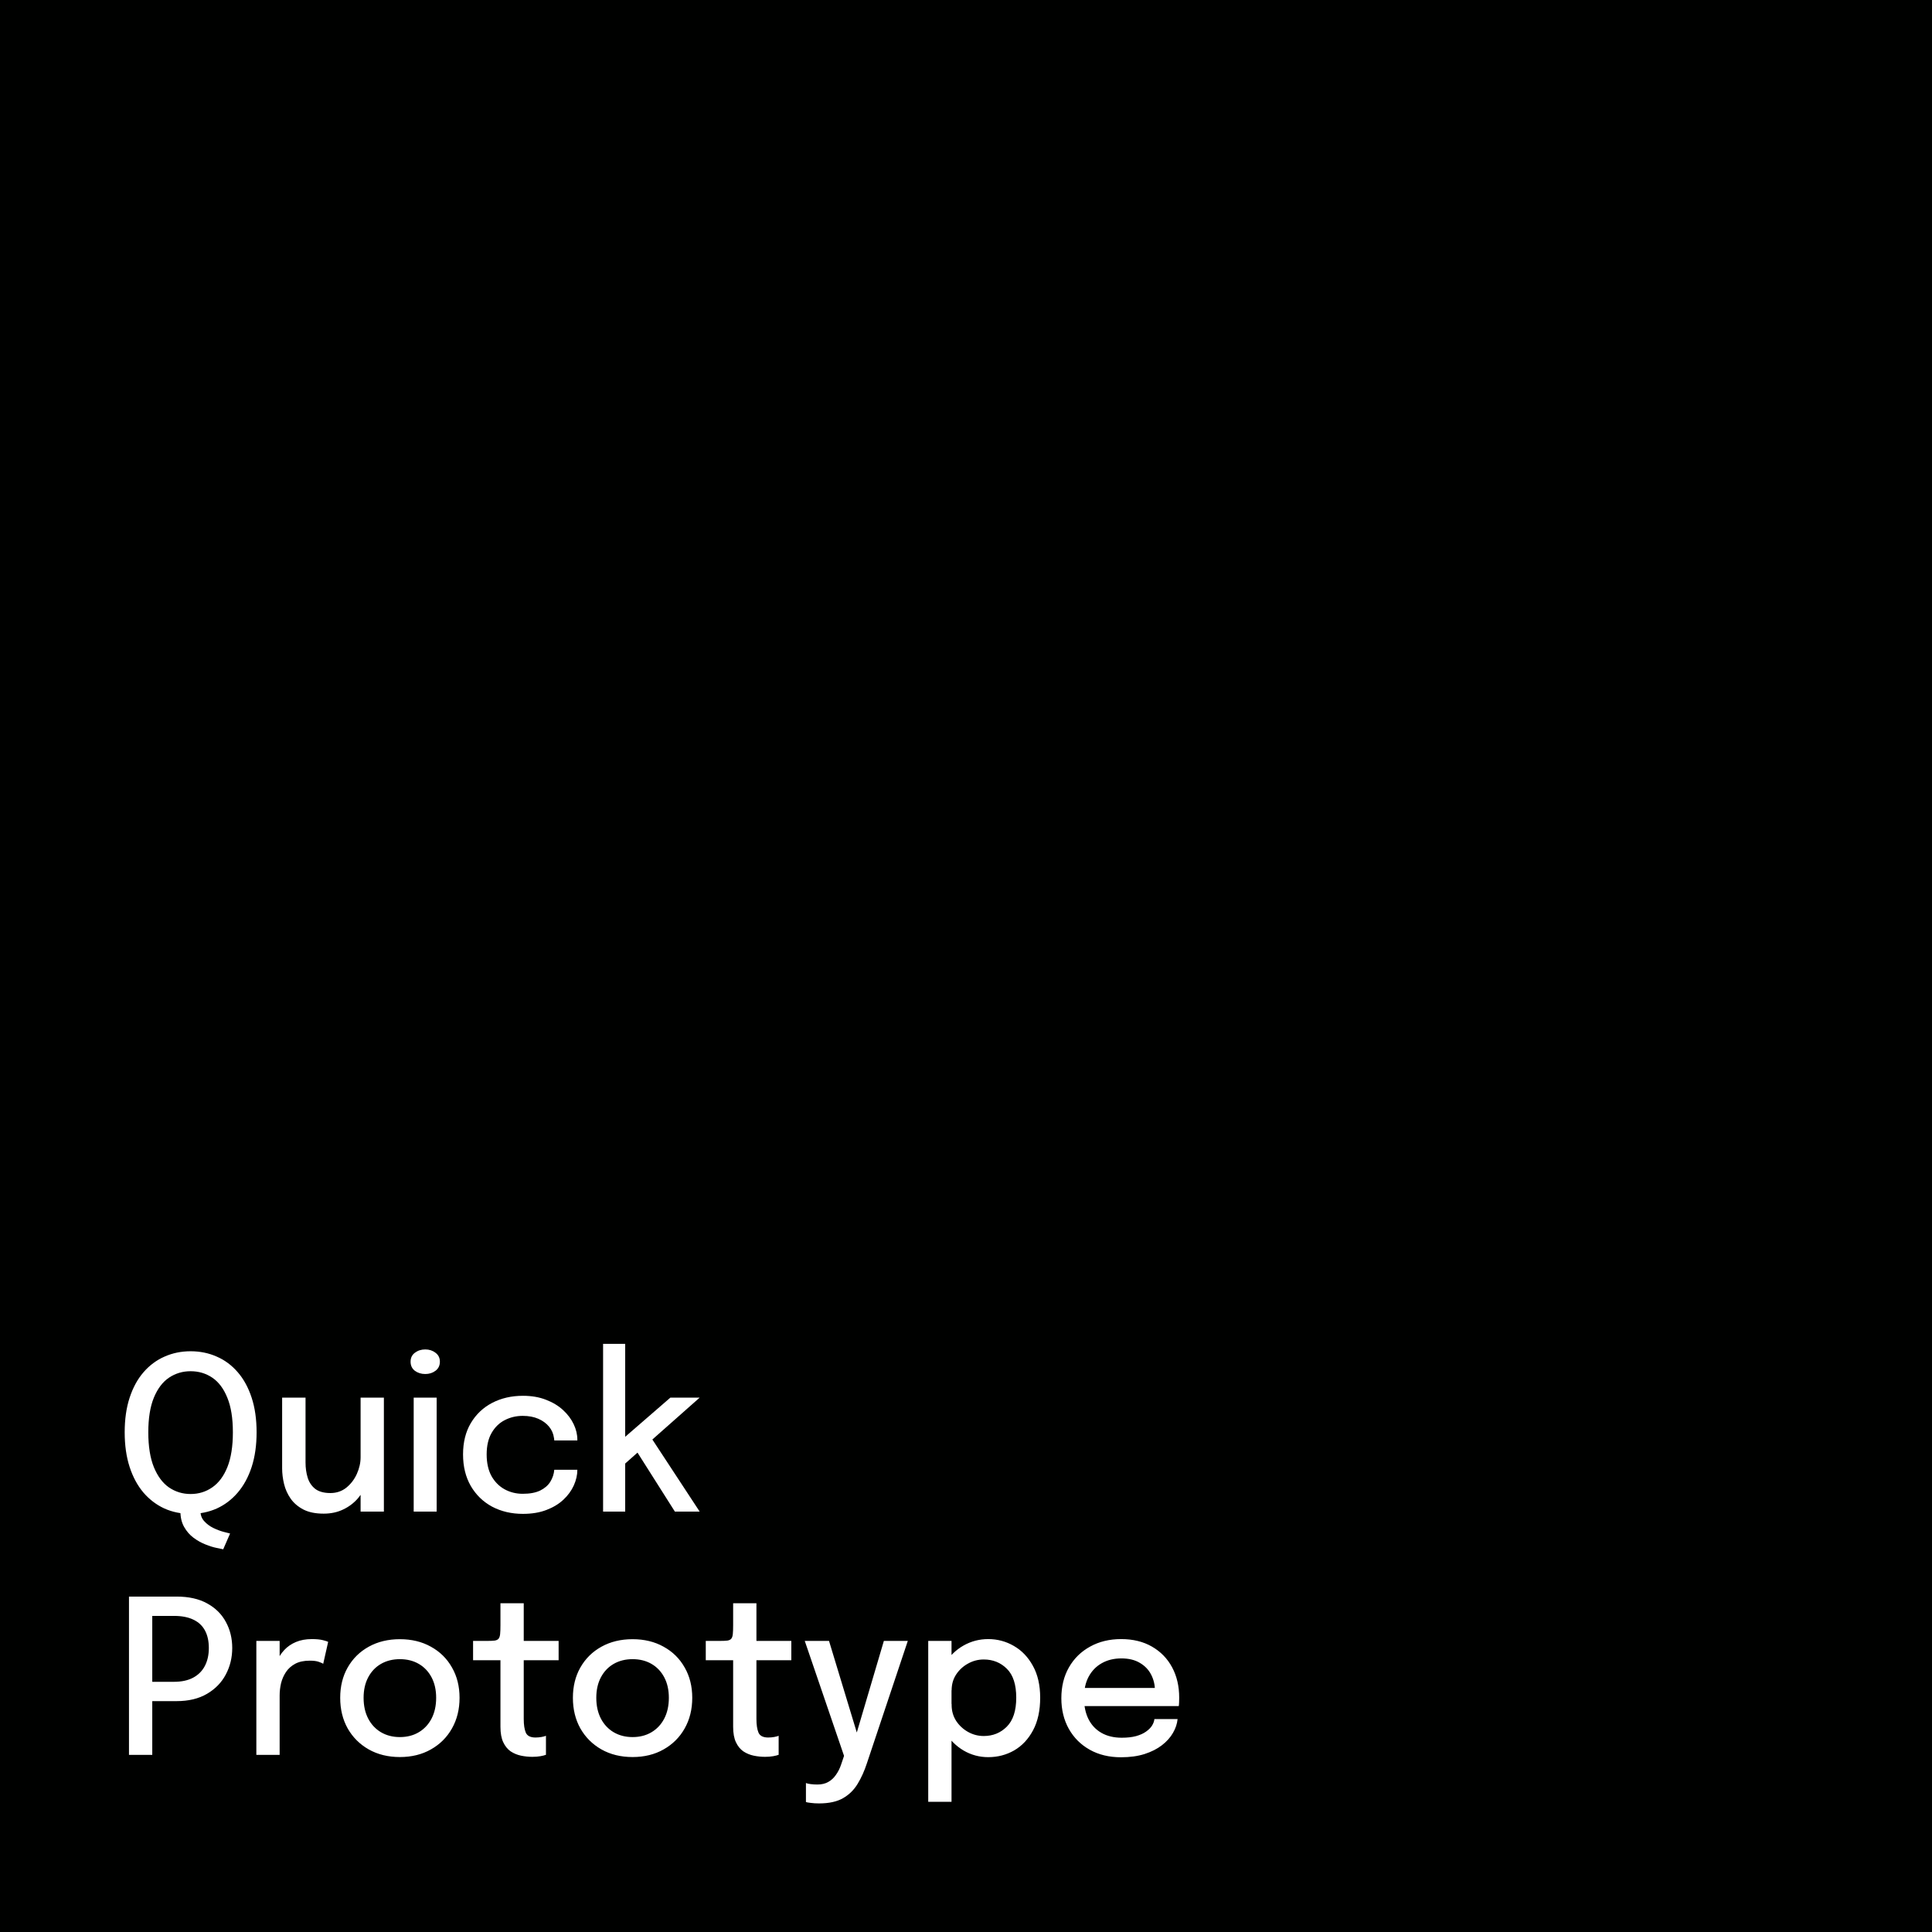 <svg width="1080" height="1080" viewBox="0 0 1080 1080" fill="none" xmlns="http://www.w3.org/2000/svg">
<rect width="1080" height="1080" fill="#000100"/>
<path d="M100.84 844.64H112.06C112.06 846.92 112.76 848.82 114.16 850.34C115.56 851.9 117.24 853.16 119.2 854.12C121.2 855.08 123.08 855.8 124.84 856.28C126.64 856.76 127.9 857.08 128.62 857.24L124.78 866.06C124.1 865.94 122.84 865.68 121 865.28C119.2 864.92 117.16 864.28 114.88 863.36C112.6 862.48 110.38 861.24 108.22 859.64C106.1 858.08 104.34 856.06 102.94 853.58C101.54 851.14 100.84 848.16 100.84 844.64ZM106.54 846.26C101.26 846.26 96.38 845.26 91.9 843.26C87.46 841.22 83.56 838.26 80.2 834.38C76.88 830.46 74.3 825.68 72.46 820.04C70.62 814.36 69.7 807.9 69.7 800.66C69.7 793.38 70.62 786.94 72.46 781.34C74.3 775.7 76.88 770.96 80.2 767.12C83.56 763.24 87.48 760.32 91.96 758.36C96.44 756.36 101.3 755.36 106.54 755.36C111.82 755.36 116.7 756.36 121.18 758.36C125.7 760.32 129.62 763.24 132.94 767.12C136.26 770.96 138.84 775.7 140.68 781.34C142.52 786.94 143.44 793.38 143.44 800.66C143.44 807.9 142.52 814.36 140.68 820.04C138.84 825.68 136.24 830.46 132.88 834.38C129.56 838.26 125.66 841.22 121.18 843.26C116.7 845.26 111.82 846.26 106.54 846.26ZM106.54 835.16C111.06 835.16 115.1 833.92 118.66 831.44C122.26 828.96 125.08 825.18 127.12 820.1C129.16 814.98 130.18 808.5 130.18 800.66C130.18 792.78 129.14 786.32 127.06 781.28C125.02 776.24 122.22 772.52 118.66 770.12C115.1 767.72 111.06 766.52 106.54 766.52C102.1 766.52 98.08 767.72 94.48 770.12C90.92 772.52 88.1 776.24 86.02 781.28C83.94 786.32 82.9 792.78 82.9 800.66C82.9 808.54 83.94 815.04 86.02 820.16C88.1 825.24 90.92 829.02 94.48 831.5C98.08 833.94 102.1 835.16 106.54 835.16ZM180.935 846.14C176.415 846.14 172.655 845.38 169.655 843.86C166.655 842.3 164.275 840.28 162.515 837.8C160.755 835.28 159.515 832.54 158.795 829.58C158.075 826.58 157.715 823.66 157.715 820.82C157.715 819.34 157.715 817.8 157.715 816.2C157.715 814.56 157.715 812.92 157.715 811.28V781.28H170.795V809.42C170.795 810.86 170.795 812.28 170.795 813.68C170.795 815.04 170.795 816.32 170.795 817.52C170.795 820.6 171.195 823.44 171.995 826.04C172.795 828.6 174.195 830.68 176.195 832.28C178.235 833.84 181.075 834.62 184.715 834.62C188.115 834.62 191.075 833.62 193.595 831.62C196.115 829.58 198.075 827.02 199.475 823.94C200.875 820.82 201.575 817.7 201.575 814.58L207.275 817.64C207.275 821.32 206.655 824.86 205.415 828.26C204.215 831.66 202.475 834.72 200.195 837.44C197.915 840.12 195.135 842.24 191.855 843.8C188.615 845.36 184.975 846.14 180.935 846.14ZM201.575 845V781.28H214.595V845H201.575ZM231.255 845V781.28H244.095V845H231.255ZM237.735 768.08C235.495 768.08 233.555 767.48 231.915 766.28C230.315 765.04 229.515 763.34 229.515 761.18C229.515 759.06 230.315 757.4 231.915 756.2C233.555 754.96 235.495 754.34 237.735 754.34C239.935 754.34 241.835 754.96 243.435 756.2C245.075 757.4 245.895 759.06 245.895 761.18C245.895 763.34 245.075 765.04 243.435 766.28C241.835 767.48 239.935 768.08 237.735 768.08ZM292.326 846.26C285.926 846.26 280.186 844.92 275.106 842.24C270.066 839.52 266.086 835.66 263.166 830.66C260.286 825.66 258.846 819.78 258.846 813.02C258.846 806.26 260.286 800.44 263.166 795.56C266.086 790.64 270.066 786.86 275.106 784.22C280.186 781.58 285.926 780.26 292.326 780.26C297.166 780.26 301.466 781 305.226 782.48C308.986 783.92 312.166 785.84 314.766 788.24C317.366 790.64 319.346 793.28 320.706 796.16C322.066 799.04 322.746 801.92 322.746 804.8C322.746 804.84 322.746 804.9 322.746 804.98C322.746 805.06 322.746 805.14 322.746 805.22H309.846C309.846 805.02 309.826 804.8 309.786 804.56C309.746 804.28 309.706 804.02 309.666 803.78C309.346 801.42 308.426 799.32 306.906 797.48C305.386 795.64 303.386 794.18 300.906 793.1C298.426 792.02 295.526 791.48 292.206 791.48C288.566 791.48 285.206 792.28 282.126 793.88C279.086 795.44 276.646 797.82 274.806 801.02C272.966 804.22 272.046 808.22 272.046 813.02C272.046 817.82 272.946 821.86 274.746 825.14C276.586 828.38 279.026 830.84 282.066 832.52C285.146 834.2 288.526 835.04 292.206 835.04C296.166 835.04 299.406 834.44 301.926 833.24C304.446 832 306.346 830.36 307.626 828.32C308.906 826.24 309.646 824 309.846 821.6H322.746C322.746 824.48 322.086 827.4 320.766 830.36C319.446 833.28 317.506 835.94 314.946 838.34C312.386 840.74 309.206 842.66 305.406 844.1C301.646 845.54 297.286 846.26 292.326 846.26ZM337.129 845V751.22H349.489V807.44L346.309 805.94L374.749 781.28H391.129L360.289 808.58L363.409 802.76L391.129 845H377.269L354.949 809.78L357.889 810.68L347.869 819.56L349.489 813.62V845H337.129ZM85.12 981H72.1V892.5H98.74C105.54 892.5 111.24 893.78 115.84 896.34C120.48 898.9 123.96 902.36 126.28 906.72C128.64 911.04 129.82 915.88 129.82 921.24C129.82 926.6 128.62 931.54 126.22 936.06C123.86 940.54 120.36 944.14 115.72 946.86C111.08 949.58 105.42 950.94 98.74 950.94H85.12V981ZM85.12 946.5L79.24 940.14H97.24C101.48 940.14 105.04 939.38 107.92 937.86C110.84 936.3 113.04 934.1 114.52 931.26C116 928.42 116.74 925.08 116.74 921.24C116.74 917.4 116.02 914.14 114.58 911.46C113.14 908.78 110.98 906.76 108.1 905.4C105.22 904 101.6 903.3 97.24 903.3H79.24L85.12 896.46V946.5ZM143.301 981V917.28H156.321V937.62L152.841 936.06C153.121 933.46 153.781 930.98 154.821 928.62C155.861 926.26 157.241 924.16 158.961 922.32C160.721 920.44 162.881 918.96 165.441 917.88C168.001 916.8 170.961 916.26 174.321 916.26C176.881 916.26 178.941 916.46 180.501 916.86C182.101 917.26 183.081 917.58 183.441 917.82L180.681 930.06C180.281 929.78 179.461 929.42 178.221 928.98C177.021 928.54 175.341 928.32 173.181 928.32C169.901 928.32 167.181 928.9 165.021 930.06C162.861 931.22 161.141 932.76 159.861 934.68C158.581 936.6 157.661 938.7 157.101 940.98C156.581 943.22 156.321 945.48 156.321 947.76V981H143.301ZM223.534 982.2C216.974 982.2 211.174 980.78 206.134 977.94C201.134 975.1 197.214 971.2 194.374 966.24C191.574 961.24 190.174 955.52 190.174 949.08C190.174 942.68 191.574 937.02 194.374 932.1C197.214 927.14 201.134 923.28 206.134 920.52C211.174 917.72 216.974 916.32 223.534 916.32C230.094 916.32 235.874 917.72 240.874 920.52C245.914 923.28 249.834 927.14 252.634 932.1C255.474 937.02 256.894 942.68 256.894 949.08C256.894 955.52 255.474 961.24 252.634 966.24C249.834 971.2 245.914 975.1 240.874 977.94C235.874 980.78 230.094 982.2 223.534 982.2ZM223.534 971.04C227.534 971.04 231.054 970.14 234.094 968.34C237.134 966.54 239.514 964 241.234 960.72C242.954 957.4 243.814 953.52 243.814 949.08C243.814 944.68 242.954 940.86 241.234 937.62C239.514 934.38 237.134 931.88 234.094 930.12C231.054 928.36 227.534 927.48 223.534 927.48C219.574 927.48 216.054 928.36 212.974 930.12C209.934 931.88 207.554 934.38 205.834 937.62C204.114 940.86 203.254 944.68 203.254 949.08C203.254 953.52 204.114 957.4 205.834 960.72C207.554 964 209.934 966.54 212.974 968.34C216.054 970.14 219.574 971.04 223.534 971.04ZM297.573 982.08C295.453 982.08 293.333 981.86 291.213 981.42C289.133 980.98 287.213 980.18 285.453 979.02C283.733 977.82 282.353 976.12 281.313 973.92C280.273 971.72 279.753 968.84 279.753 965.28C279.753 964.44 279.753 963.56 279.753 962.64C279.753 961.72 279.753 960.78 279.753 959.82V928.08H264.453V917.28H272.493C274.213 917.28 275.553 917.22 276.513 917.1C277.513 916.94 278.233 916.6 278.673 916.08C279.153 915.52 279.453 914.64 279.573 913.44C279.693 912.24 279.753 910.6 279.753 908.52V896.22H292.773V917.28H312.273V928.08H292.773V956.34C292.773 957.14 292.773 957.94 292.773 958.74C292.773 959.54 292.773 960.28 292.773 960.96C292.773 964.16 293.153 966.68 293.913 968.52C294.713 970.36 296.513 971.28 299.312 971.28C300.513 971.28 301.653 971.18 302.733 970.98C303.813 970.78 304.633 970.56 305.193 970.32V980.94C304.473 981.22 303.453 981.48 302.133 981.72C300.813 981.96 299.293 982.08 297.573 982.08ZM353.613 982.2C347.053 982.2 341.253 980.78 336.213 977.94C331.213 975.1 327.293 971.2 324.453 966.24C321.653 961.24 320.253 955.52 320.253 949.08C320.253 942.68 321.653 937.02 324.453 932.1C327.293 927.14 331.213 923.28 336.213 920.52C341.253 917.72 347.053 916.32 353.613 916.32C360.173 916.32 365.953 917.72 370.953 920.52C375.993 923.28 379.913 927.14 382.713 932.1C385.553 937.02 386.973 942.68 386.973 949.08C386.973 955.52 385.553 961.24 382.713 966.24C379.913 971.2 375.993 975.1 370.953 977.94C365.953 980.78 360.173 982.2 353.613 982.2ZM353.613 971.04C357.613 971.04 361.133 970.14 364.173 968.34C367.213 966.54 369.593 964 371.313 960.72C373.033 957.4 373.893 953.52 373.893 949.08C373.893 944.68 373.033 940.86 371.313 937.62C369.593 934.38 367.213 931.88 364.173 930.12C361.133 928.36 357.613 927.48 353.613 927.48C349.653 927.48 346.133 928.36 343.053 930.12C340.013 931.88 337.633 934.38 335.913 937.62C334.193 940.86 333.333 944.68 333.333 949.08C333.333 953.52 334.193 957.4 335.913 960.72C337.633 964 340.013 966.54 343.053 968.34C346.133 970.14 349.653 971.04 353.613 971.04ZM427.651 982.08C425.531 982.08 423.411 981.86 421.291 981.42C419.211 980.98 417.291 980.18 415.531 979.02C413.811 977.82 412.431 976.12 411.391 973.92C410.351 971.72 409.831 968.84 409.831 965.28C409.831 964.44 409.831 963.56 409.831 962.64C409.831 961.72 409.831 960.78 409.831 959.82V928.08H394.531V917.28H402.571C404.291 917.28 405.631 917.22 406.591 917.1C407.591 916.94 408.311 916.6 408.751 916.08C409.231 915.52 409.531 914.64 409.651 913.44C409.771 912.24 409.831 910.6 409.831 908.52V896.22H422.851V917.28H442.351V928.08H422.851V956.34C422.851 957.14 422.851 957.94 422.851 958.74C422.851 959.54 422.851 960.28 422.851 960.96C422.851 964.16 423.231 966.68 423.991 968.52C424.791 970.36 426.591 971.28 429.391 971.28C430.591 971.28 431.731 971.18 432.811 970.98C433.891 970.78 434.711 970.56 435.271 970.32V980.94C434.551 981.22 433.531 981.48 432.211 981.72C430.891 981.96 429.371 982.08 427.651 982.08ZM457.846 1008.12C456.126 1008.12 454.546 1008.02 453.106 1007.82C451.706 1007.66 450.846 1007.5 450.526 1007.34V996.72C451.046 996.96 451.906 997.16 453.106 997.32C454.346 997.48 455.626 997.56 456.946 997.56C459.306 997.56 461.326 997.08 463.006 996.12C464.726 995.16 466.166 993.82 467.326 992.1C468.526 990.42 469.486 988.5 470.206 986.34L471.826 981.54L449.866 917.28H463.426L479.806 971.28H478.126L494.086 917.28H507.466L484.606 985.68C483.206 989.96 481.486 993.78 479.446 997.14C477.406 1000.54 474.686 1003.22 471.286 1005.18C467.886 1007.14 463.406 1008.12 457.846 1008.12ZM518.887 1007.22V917.28H531.907V1007.22H518.887ZM552.427 982.26C547.467 982.26 542.867 981.02 538.627 978.54C534.387 976.02 530.947 972.58 528.307 968.22C525.707 963.86 524.407 958.92 524.407 953.4C524.407 953.24 524.407 953.12 524.407 953.04C524.407 952.92 524.407 952.8 524.407 952.68L531.967 952.5C531.967 952.58 531.967 952.68 531.967 952.8C531.967 952.88 531.967 952.98 531.967 953.1C531.967 956.38 532.807 959.34 534.487 961.98C536.207 964.58 538.427 966.64 541.147 968.16C543.867 969.68 546.787 970.44 549.907 970.44C555.027 970.44 559.327 968.7 562.807 965.22C566.327 961.7 568.087 956.3 568.087 949.02C568.087 941.7 566.347 936.32 562.867 932.88C559.387 929.4 555.067 927.66 549.907 927.66C546.787 927.66 543.867 928.42 541.147 929.94C538.427 931.42 536.207 933.46 534.487 936.06C532.807 938.62 531.967 941.56 531.967 944.88L524.407 944.58C524.407 939.02 525.707 934.12 528.307 929.88C530.947 925.6 534.387 922.26 538.627 919.86C542.867 917.46 547.467 916.26 552.427 916.26C557.587 916.26 562.367 917.54 566.767 920.1C571.167 922.62 574.707 926.32 577.387 931.2C580.107 936.08 581.467 942.02 581.467 949.02C581.467 956.18 580.147 962.24 577.507 967.2C574.867 972.16 571.347 975.92 566.947 978.48C562.547 981 557.707 982.26 552.427 982.26ZM600.499 953.7V943.56H647.419L645.619 946.56C645.619 946.32 645.619 946.08 645.619 945.84C645.619 945.56 645.619 945.32 645.619 945.12C645.619 941.88 644.919 938.9 643.519 936.18C642.119 933.42 640.019 931.22 637.219 929.58C634.459 927.9 630.999 927.06 626.839 927.06C622.679 927.06 619.019 927.96 615.859 929.76C612.739 931.52 610.299 934.04 608.539 937.32C606.819 940.56 605.959 944.46 605.959 949.02C605.959 953.66 606.799 957.66 608.479 961.02C610.159 964.34 612.579 966.9 615.739 968.7C618.899 970.5 622.679 971.4 627.079 971.4C630.159 971.4 632.819 971.1 635.059 970.5C637.339 969.86 639.199 969.02 640.639 967.98C642.119 966.94 643.239 965.82 643.999 964.62C644.759 963.38 645.199 962.16 645.319 960.96H658.279C658.039 963.56 657.179 966.14 655.699 968.7C654.259 971.22 652.199 973.52 649.519 975.6C646.879 977.64 643.639 979.28 639.799 980.52C635.999 981.72 631.619 982.32 626.659 982.32C620.019 982.32 614.199 980.92 609.199 978.12C604.199 975.32 600.299 971.44 597.499 966.48C594.699 961.48 593.299 955.76 593.299 949.32C593.299 942.76 594.719 937 597.559 932.04C600.399 927.08 604.339 923.22 609.379 920.46C614.419 917.66 620.199 916.26 626.719 916.26C633.359 916.26 639.099 917.66 643.939 920.46C648.819 923.26 652.579 927.12 655.219 932.04C657.859 936.96 659.179 942.62 659.179 949.02C659.179 949.78 659.159 950.66 659.119 951.66C659.079 952.66 659.019 953.34 658.939 953.7H600.499Z" fill="white"/>
</svg>

